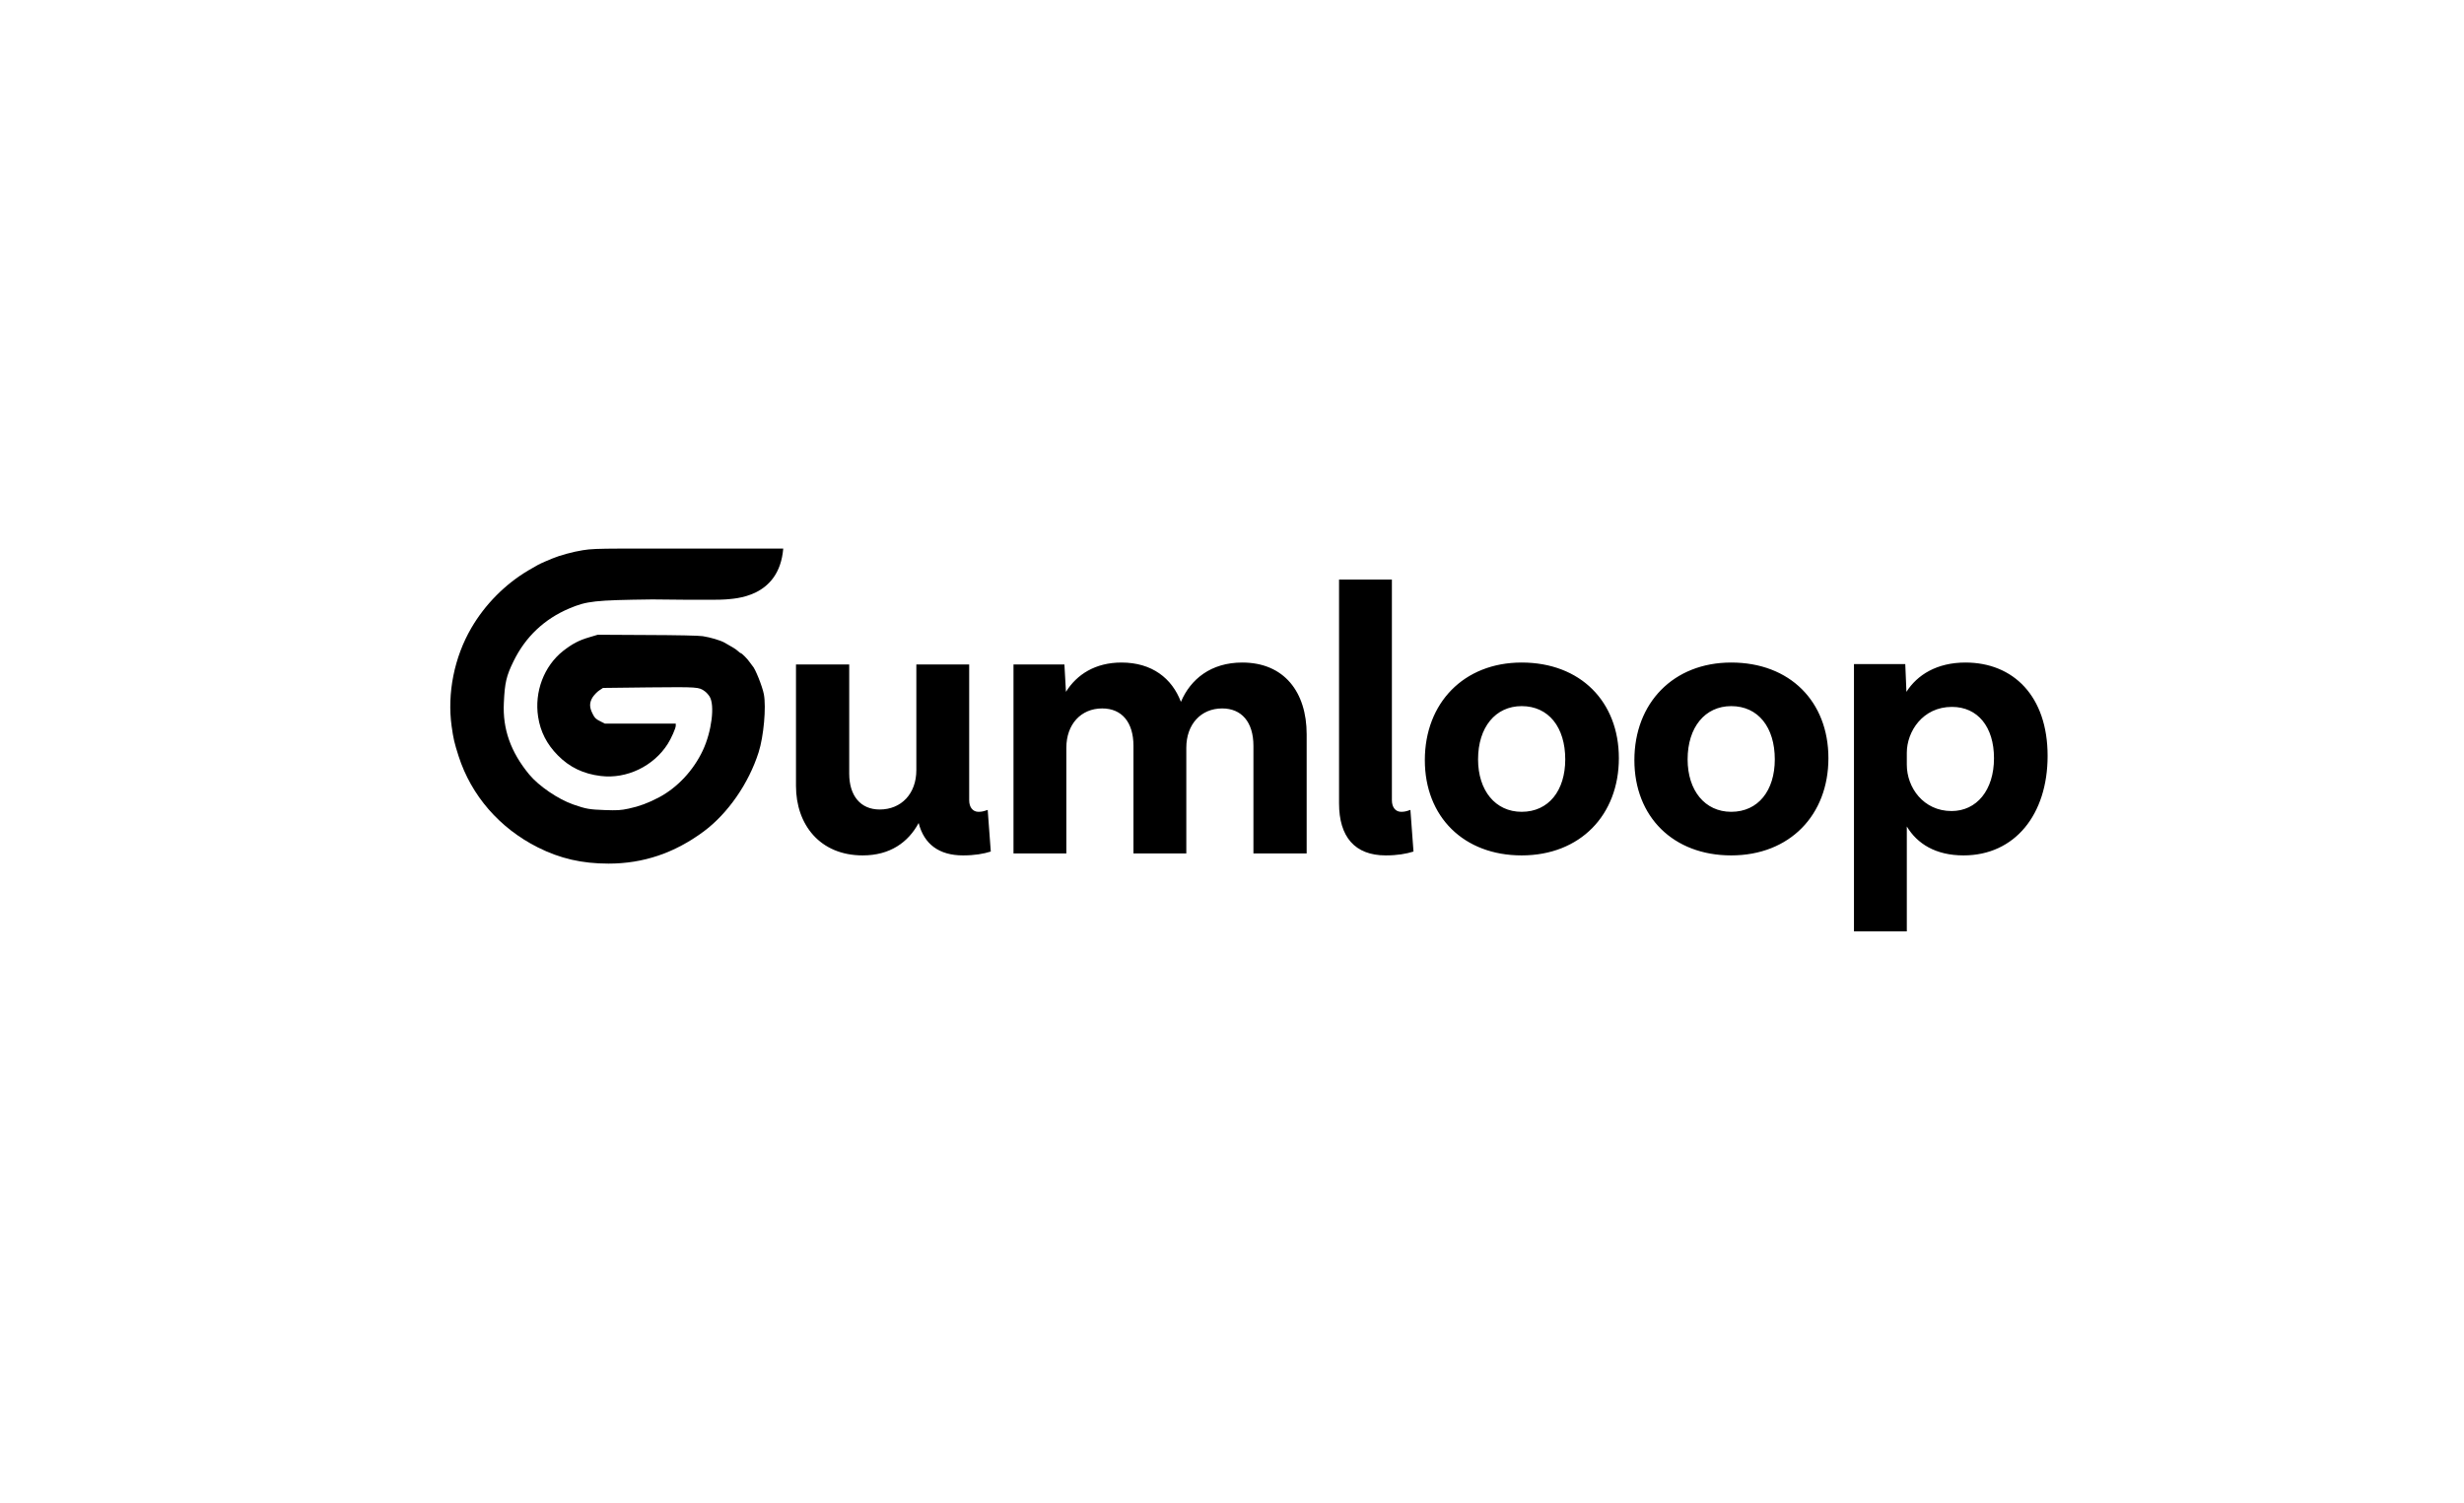 <svg width="664" height="405" viewBox="0 0 664 405" fill="none" xmlns="http://www.w3.org/2000/svg">
<path d="M266.167 218.254L266.998 229.48C265.023 230.104 262.632 230.52 259.514 230.52C253.069 230.52 249.015 227.505 247.559 221.788C244.753 226.985 239.867 230.52 232.487 230.52C220.948 230.52 214.503 222.204 214.503 211.809V179.064H228.848V208.482C228.848 214.407 231.863 218.15 237.06 218.15C242.882 218.15 246.936 213.888 246.936 207.547V179.064H261.177V215.655C261.177 217.63 262.216 218.773 263.672 218.773C264.503 218.773 265.023 218.669 266.167 218.254ZM334.76 178.544C346.091 178.544 352.12 186.549 352.12 197.879V230H337.775V200.998C337.775 194.553 334.552 190.915 329.355 190.915C323.637 190.915 319.687 195.177 319.687 201.518V230H305.446V200.998C305.446 194.657 302.328 190.915 297.026 190.915C291.309 190.915 287.359 195.177 287.359 201.518V230H273.117V179.064H286.839L287.255 186.445C290.165 181.767 295.155 178.544 302.224 178.544C310.436 178.544 315.841 182.806 318.232 189.147C320.831 183.014 326.34 178.544 334.76 178.544ZM380.078 218.254L380.909 229.48C378.934 230.104 376.543 230.52 373.425 230.52C365.109 230.52 360.847 225.53 360.847 216.486V156.195H375.088V215.655C375.088 217.63 376.128 218.773 377.583 218.773C378.415 218.773 378.934 218.669 380.078 218.254ZM410.056 178.544C425.857 178.544 436.252 189.043 436.252 204.324C436.252 219.605 425.857 230.52 410.056 230.52C394.464 230.52 383.965 220.125 383.965 204.844C383.965 189.459 394.464 178.544 410.056 178.544ZM410.056 190.291C402.988 190.291 398.31 196.008 398.31 204.636C398.31 213.056 402.988 218.773 410.056 218.773C417.333 218.773 421.803 213.056 421.803 204.636C421.803 196.008 417.333 190.291 410.056 190.291ZM466.527 178.544C482.327 178.544 492.722 189.043 492.722 204.324C492.722 219.605 482.327 230.52 466.527 230.52C450.934 230.52 440.435 220.125 440.435 204.844C440.435 189.459 450.934 178.544 466.527 178.544ZM466.527 190.291C459.458 190.291 454.78 196.008 454.78 204.636C454.78 213.056 459.458 218.773 466.527 218.773C473.803 218.773 478.273 213.056 478.273 204.636C478.273 196.008 473.803 190.291 466.527 190.291ZM529.65 178.544C542.54 178.544 551.791 187.588 551.791 203.7C551.791 219.501 542.955 230.52 529.13 230.52C521.646 230.52 516.656 227.401 513.849 222.723V250.998H499.608V178.96H513.433L513.745 186.445C516.656 181.871 521.957 178.544 529.65 178.544ZM525.908 218.565C532.664 218.565 537.342 212.952 537.342 204.324C537.342 195.904 532.976 190.499 526.012 190.499C518.111 190.499 513.849 197.152 513.849 202.869V206.091C513.849 212.224 518.319 218.565 525.908 218.565Z" fill="black"/>
<path d="M148.832 150.512C150.776 149.685 154.421 148.687 157.07 148.273C159.063 147.932 161.275 147.859 167.156 147.835H195.515H211.069C209.956 161.216 197.769 161.303 195.515 161.538C193.261 161.773 175.784 161.538 175.784 161.538C160.181 161.733 158.14 161.976 153.401 163.972C146.669 166.82 141.589 171.639 138.381 178.211C136.461 182.129 136.024 183.955 135.781 189.358C135.416 196.465 137.628 202.672 142.61 208.708C145.186 211.824 150.436 215.402 154.519 216.813C157.945 218.006 158.845 218.152 162.903 218.298C166.403 218.42 167.229 218.371 169.416 217.909C172.211 217.324 174.763 216.375 177.607 214.866C182.589 212.213 186.89 207.589 189.418 202.185C191.8 197.074 192.675 190.015 191.216 187.703C190.9 187.192 190.317 186.559 189.928 186.291C188.324 185.123 188.13 185.123 174.909 185.245L162.49 185.391L161.469 186.072C160.91 186.437 160.133 187.265 159.719 187.873C158.796 189.358 158.796 190.575 159.695 192.352C160.23 193.447 160.57 193.788 161.664 194.323L163 195.005H172.551H182.103V195.589C182.103 196.246 180.887 198.997 179.94 200.481C176.124 206.493 168.857 209.974 161.907 209.122C157.216 208.562 153.474 206.761 150.314 203.548C147.349 200.554 145.624 197.171 145.016 193.18C143.971 186.437 146.596 179.525 151.699 175.46C154.227 173.489 155.977 172.564 158.796 171.736L161.08 171.055L174.447 171.128C182.224 171.152 188.47 171.274 189.394 171.444C191.435 171.761 194.157 172.564 195.226 173.172C197.414 174.389 198.313 174.949 198.872 175.46C199.212 175.777 199.528 176.02 199.625 176.02C199.893 176.02 201.472 177.602 202.031 178.454C202.347 178.916 202.687 179.355 202.76 179.428C203.489 180.085 205.434 184.953 205.847 187.095C206.503 190.6 205.798 198.461 204.437 202.721C201.764 211.142 196.15 219.223 189.637 224.067C181.787 229.884 173.354 232.731 163.997 232.731C156.827 232.731 150.922 231.368 144.919 228.35C134.614 223.166 127.007 214.404 123.581 203.767C122.438 200.189 122.195 199.167 121.709 195.735C120.47 186.851 122.414 177.091 127.032 169.205C130.701 162.901 136.121 157.425 142.367 153.725C144.822 152.265 145.308 152.021 146.863 151.34C147.325 151.145 148.224 150.78 148.832 150.512Z" fill="black"/>
</svg>
